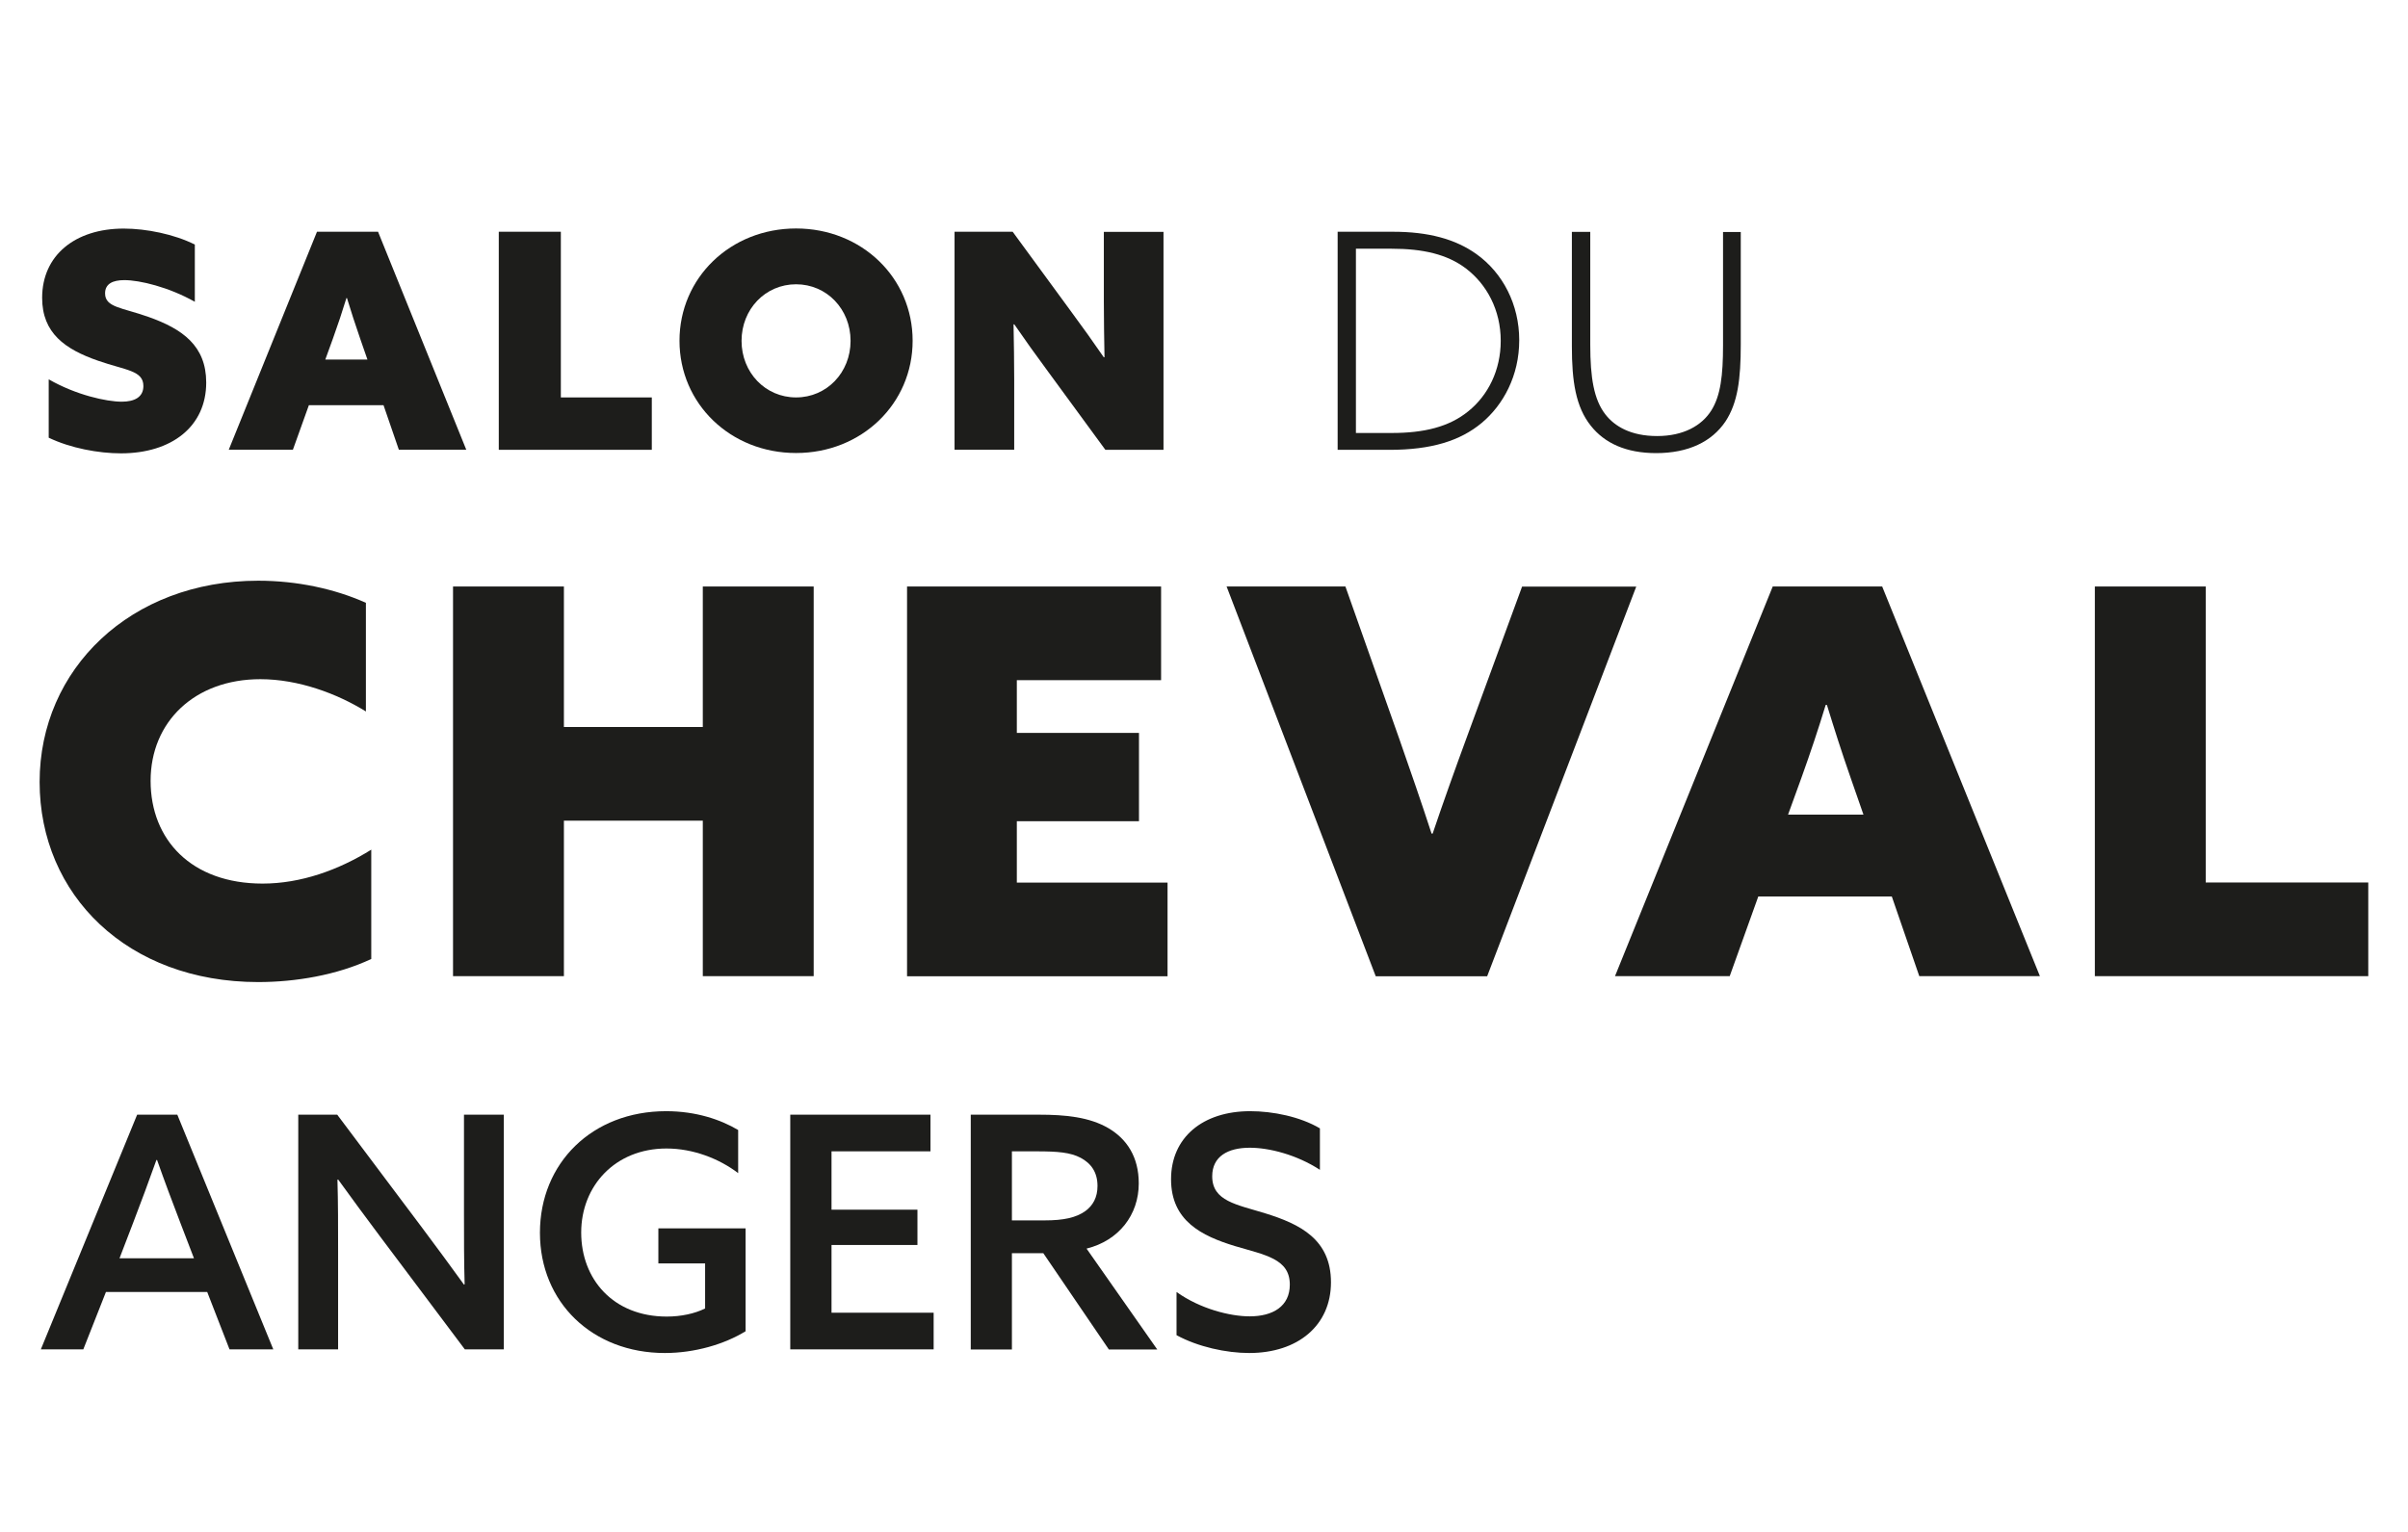 <?xml version="1.0" encoding="UTF-8"?>
<svg id="Calque_1" data-name="Calque 1" xmlns="http://www.w3.org/2000/svg" viewBox="0 0 220 140">
  <defs>
    <style>
      .cls-1 {
        fill: #1d1d1b;
      }

      .cls-2 {
        fill: #fff;
      }
    </style>
  </defs>
  <rect class="cls-2" width="220" height="140"/>
  <g>
    <path class="cls-1" d="M24.97,123.32h-4l-2.04-5.25h-9.25l-2.07,5.25h-3.88l8.8-21.45h3.67l8.77,21.45ZM10.9,114.99h6.82l-1.24-3.23c-.74-1.93-1.45-3.82-2.13-5.75h-.06c-.71,1.99-1.39,3.82-2.13,5.75l-1.24,3.23Z"/>
    <path class="cls-1" d="M27.25,123.32v-21.45h3.56l7.76,10.34c1.33,1.78,2.58,3.47,3.82,5.19l.06-.03c-.06-2.02-.06-4.21-.06-6.49v-9.01h3.64v21.45h-3.56l-7.76-10.34c-1.33-1.78-2.58-3.47-3.82-5.19l-.06.03c.06,2.02.06,4.21.06,6.49v9.01h-3.64Z"/>
    <path class="cls-1" d="M68.12,121.66c-1.93,1.19-4.65,1.99-7.38,1.99-6.61,0-11.41-4.62-11.41-10.99s4.77-11.11,11.53-11.11c2.73,0,4.98.77,6.58,1.72v3.94c-1.75-1.33-4.12-2.25-6.55-2.25-4.68,0-7.79,3.41-7.79,7.68s2.93,7.68,7.82,7.68c1.3,0,2.55-.27,3.5-.74v-4.12h-4.27v-3.2h7.97v9.42Z"/>
    <path class="cls-1" d="M72.21,101.87h12.8v3.35h-9.04v5.33h7.85v3.23h-7.85v6.19h9.33v3.35h-13.1v-21.45Z"/>
    <path class="cls-1" d="M88.69,101.87h6.25c2.37,0,4.59.21,6.34,1.24,1.66.98,2.76,2.61,2.76,5.04,0,2.87-1.81,5.22-4.77,5.96l6.46,9.22h-4.42l-5.99-8.8h-2.87v8.8h-3.76v-21.45ZM95.44,111.53c1.72,0,2.87-.24,3.73-.86.68-.5,1.1-1.24,1.1-2.28,0-1.27-.59-2.07-1.54-2.58-.95-.5-2.13-.59-4-.59h-2.28v6.31h2.99Z"/>
    <path class="cls-1" d="M107.5,118.08c2.16,1.54,4.89,2.22,6.67,2.22,2.13,0,3.67-.92,3.67-2.9,0-2.37-2.25-2.7-5.04-3.53-2.99-.92-5.81-2.28-5.81-6.1s2.9-6.22,7.23-6.22c2.07,0,4.56.5,6.37,1.57v3.79c-2.13-1.39-4.65-2.02-6.4-2.02-2.02,0-3.44.8-3.44,2.61,0,2.28,2.25,2.58,4.83,3.38,3.17.98,6.02,2.37,6.02,6.31s-3.02,6.46-7.47,6.46c-2.1,0-4.68-.56-6.64-1.63v-3.94Z"/>
  </g>
  <g>
    <path class="cls-1" d="M4.46,34.67c2.48,1.43,5.28,2.04,6.66,2.04,1.16,0,1.98-.41,1.98-1.43,0-1.43-1.6-1.43-4.13-2.31-3.03-1.05-5.12-2.53-5.12-5.75,0-3.88,3-6.33,7.46-6.33,2.06,0,4.62.52,6.49,1.46v5.23c-2.39-1.35-5.04-1.98-6.44-1.98-1.05,0-1.76.33-1.76,1.21,0,1.29,1.54,1.29,3.96,2.15,3.11,1.1,5.28,2.64,5.28,6,0,4.02-3.16,6.47-7.79,6.47-2.04,0-4.6-.47-6.6-1.43v-5.31Z"/>
    <path class="cls-1" d="M28.95,21.18h5.59l8.06,19.92h-6.16l-1.4-4.07h-6.82l-1.46,4.07h-5.86l8.06-19.92ZM31.65,27.24c-.39,1.27-.77,2.42-1.24,3.72l-.69,1.9h3.85l-.66-1.9c-.47-1.35-.83-2.48-1.21-3.72h-.06Z"/>
    <path class="cls-1" d="M45.57,21.18h5.67v15.14h8.31v4.79h-13.98v-19.92Z"/>
    <path class="cls-1" d="M72.73,20.88c6,0,10.65,4.51,10.65,10.26s-4.65,10.26-10.65,10.26-10.65-4.51-10.65-10.26,4.65-10.26,10.65-10.26ZM72.73,36.32c2.81,0,4.98-2.28,4.98-5.17s-2.17-5.17-4.98-5.17-4.98,2.28-4.98,5.17,2.17,5.17,4.98,5.17Z"/>
    <path class="cls-1" d="M95.71,33.9c-1.1-1.49-2.06-2.83-3.05-4.27l-.06.03c.03,1.68.06,3.38.06,5.06v6.38h-5.45v-19.92h5.31l5.28,7.21c1.1,1.49,2.06,2.83,3.05,4.27l.06-.03c-.03-1.68-.06-3.38-.06-5.06v-6.38h5.45v19.92h-5.31l-5.28-7.21Z"/>
  </g>
  <g>
    <path class="cls-1" d="M122.2,21.18h5.09c3.19,0,5.67.66,7.6,2.04,2.42,1.73,3.91,4.62,3.91,7.87s-1.46,5.92-3.44,7.57c-1.95,1.62-4.57,2.45-8.42,2.45h-4.73v-19.92ZM127.15,39.57c2.94,0,5.23-.55,6.99-1.98,1.82-1.46,2.97-3.77,2.97-6.44,0-2.83-1.29-5.17-3.16-6.6-1.73-1.32-3.96-1.82-6.82-1.82h-3.25v16.84h3.27Z"/>
    <path class="cls-1" d="M159.04,31.48c0,3.19-.28,5.34-1.4,7.04-1.24,1.84-3.38,2.89-6.33,2.89-2.75,0-4.71-.91-5.97-2.5-1.38-1.73-1.73-4.07-1.73-7.26v-10.46h1.68v10.32c0,3,.33,5.01,1.38,6.36.85,1.1,2.34,1.98,4.73,1.98s4.07-.94,4.95-2.34c.85-1.35,1.07-3.22,1.07-5.94v-10.37h1.62v10.29Z"/>
  </g>
  <g>
    <path class="cls-1" d="M33.92,87.64c-3.15,1.48-6.93,2.11-10.33,2.11-11.95,0-19.97-7.97-19.97-18.29s8.31-18.39,19.97-18.39c3.54,0,6.98.74,9.84,2.02v9.93c-2.61-1.62-6.15-2.95-9.64-2.95-6,0-10.03,3.89-10.03,9.29s3.74,9.39,10.23,9.39c3.49,0,6.93-1.23,9.93-3.1v9.98Z"/>
    <path class="cls-1" d="M41.39,53.6h10.13v12.84h12.69v-12.84h10.13v35.61h-10.13v-14.21h-12.69v14.21h-10.13v-35.61Z"/>
    <path class="cls-1" d="M82.87,53.6h23.21v8.56h-13.18v4.82h11.16v8.07h-11.16v5.61h13.77v8.56h-23.8v-35.61Z"/>
    <path class="cls-1" d="M112.05,53.6h10.87l4.92,13.92c1.03,2.95,2.02,5.8,2.95,8.66h.1c.98-2.9,2.07-5.95,3.1-8.75l5.07-13.82h10.43l-13.62,35.61h-10.18l-13.62-35.61Z"/>
    <path class="cls-1" d="M161.98,53.6h9.98l14.41,35.61h-11.02l-2.51-7.28h-12.2l-2.61,7.28h-10.48l14.41-35.61ZM166.8,64.42c-.69,2.26-1.38,4.33-2.21,6.64l-1.23,3.39h6.89l-1.18-3.39c-.84-2.41-1.48-4.43-2.16-6.64h-.1Z"/>
    <path class="cls-1" d="M191.39,53.6h10.13v27.05h14.85v8.56h-24.98v-35.61Z"/>
  </g>
</svg>